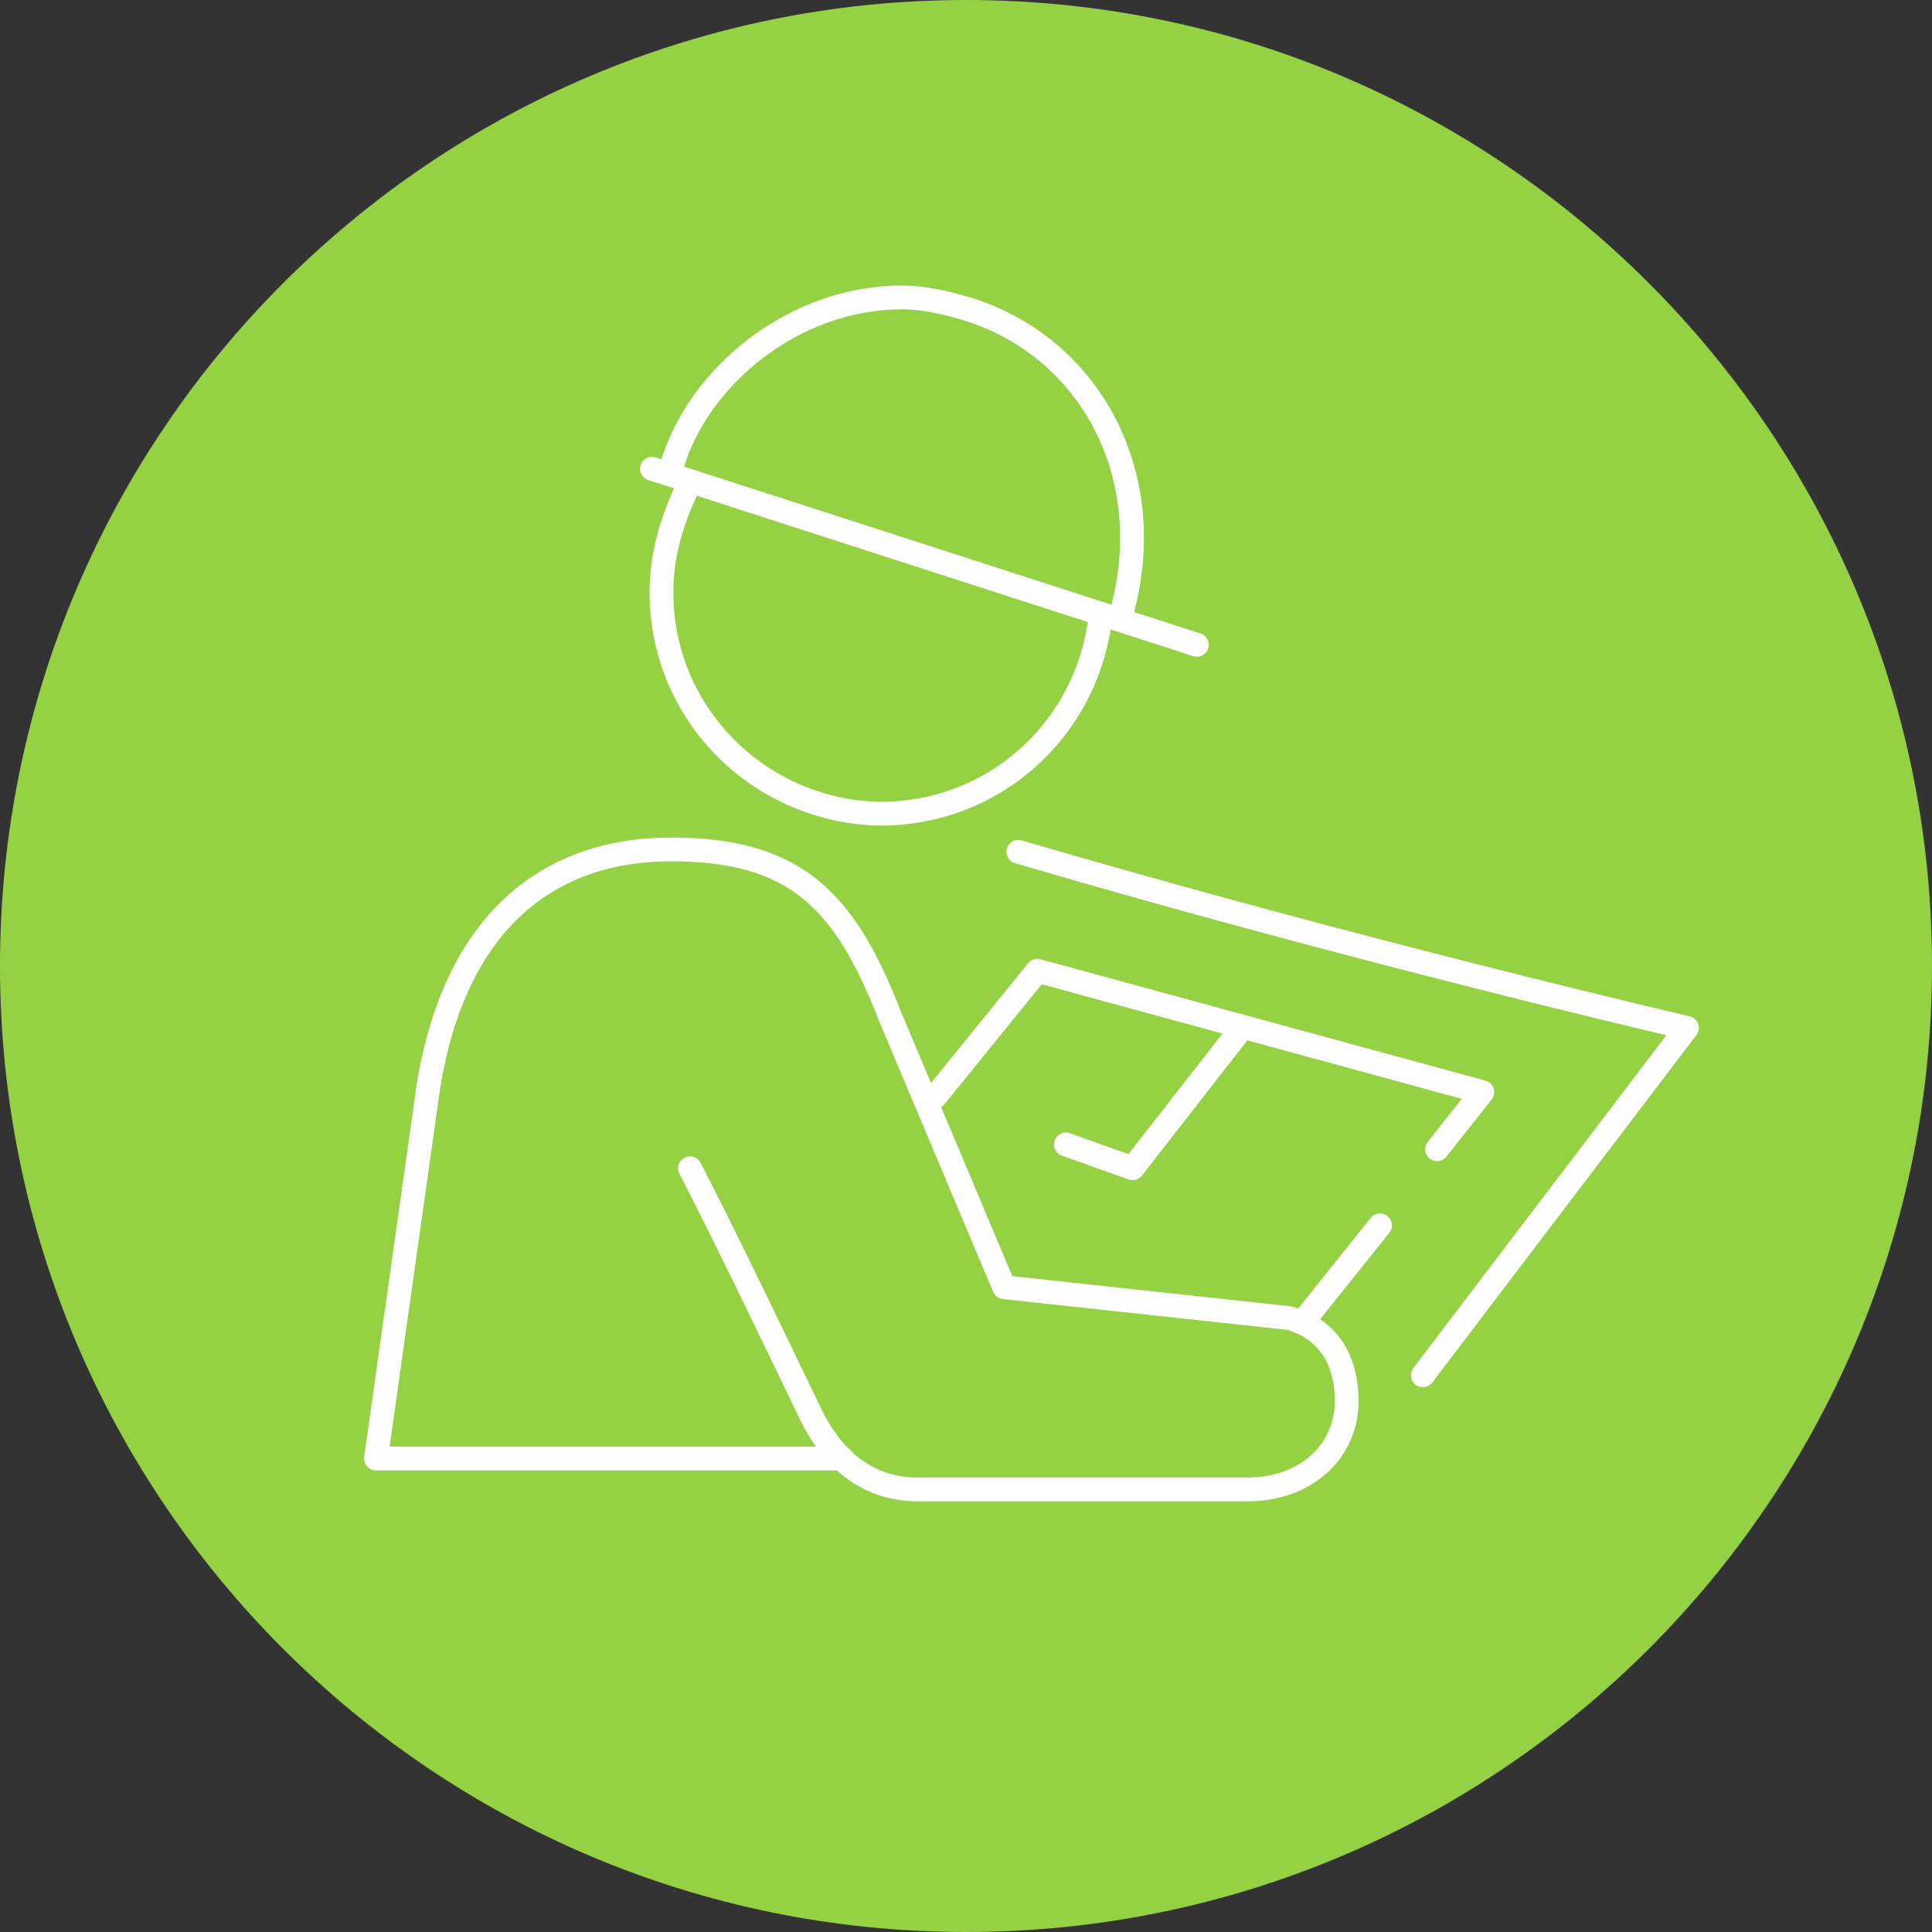 <?xml version="1.0" encoding="UTF-8"?>
<svg id="Calque_1" data-name="Calque 1" xmlns="http://www.w3.org/2000/svg" version="1.1" viewBox="0 0 81.2 81.2">
  <rect x="0" y="0" width="81.2" height="81.2" fill="#333333" stroke="none"/>
  <defs>
    <style>
      .cls-1 {
        fill: #94d143;
        stroke-width: 0px;
      }

      .cls-2 {
        fill: none;
        stroke: #fff;
        stroke-linecap: round;
        stroke-linejoin: round;
        stroke-width: 1px;
      }
    </style>
  </defs>
  <g id="plans">
    <path class="cls-1" d="M81.2,40.6c0,22.4-18.2,40.6-40.6,40.6S0,63,0,40.6,18.2,0,40.6,0s40.6,18.2,40.6,40.6"/>
    <path class="cls-2" d="M59.8,57.8l11.1-14.6s-13.8-3.2-28.1-7.4"/>
    <path class="cls-2" d="M28.8,20.7c-.6,1.3-1,2.7-1,4.2,0,5.1,4.1,9.2,9.2,9.3,4.7,0,8.5-3.4,9.2-7.9"/>
    <path class="cls-2" d="M47.1,25.9c1.7-5.9-1.3-11.3-6.4-12.9-1-.3-1.9-.5-2.8-.5-4.5,0-8.6,3.3-9.7,7.2"/>
    <line class="cls-2" x1="27.4" y1="19.7" x2="50.3" y2="27.1"/>
    <path class="cls-2" d="M35.4,61.3H15.8l2.2-15.6c1.1-6.9,5-10,10.2-10s7.3,2.1,9.2,7l4.8,11.4,12,1.3c1.4.4,2.4,1.5,2.4,3.5s-1.6,3.7-4.2,3.7h-13.8c-2,0-3.5-1.1-4.5-3.1-1.3-2.7-3.6-7.5-5.1-10.4"/>
    <line class="cls-2" x1="54.8" y1="55.5" x2="58" y2="51.5"/>
    <polyline class="cls-2" points="60.4 48.3 62.3 45.9 43.6 40.8 39.3 46.1"/>
    <polyline class="cls-2" points="44.8 48.1 47.6 49.1 52.2 43.2"/>
  </g>
</svg>